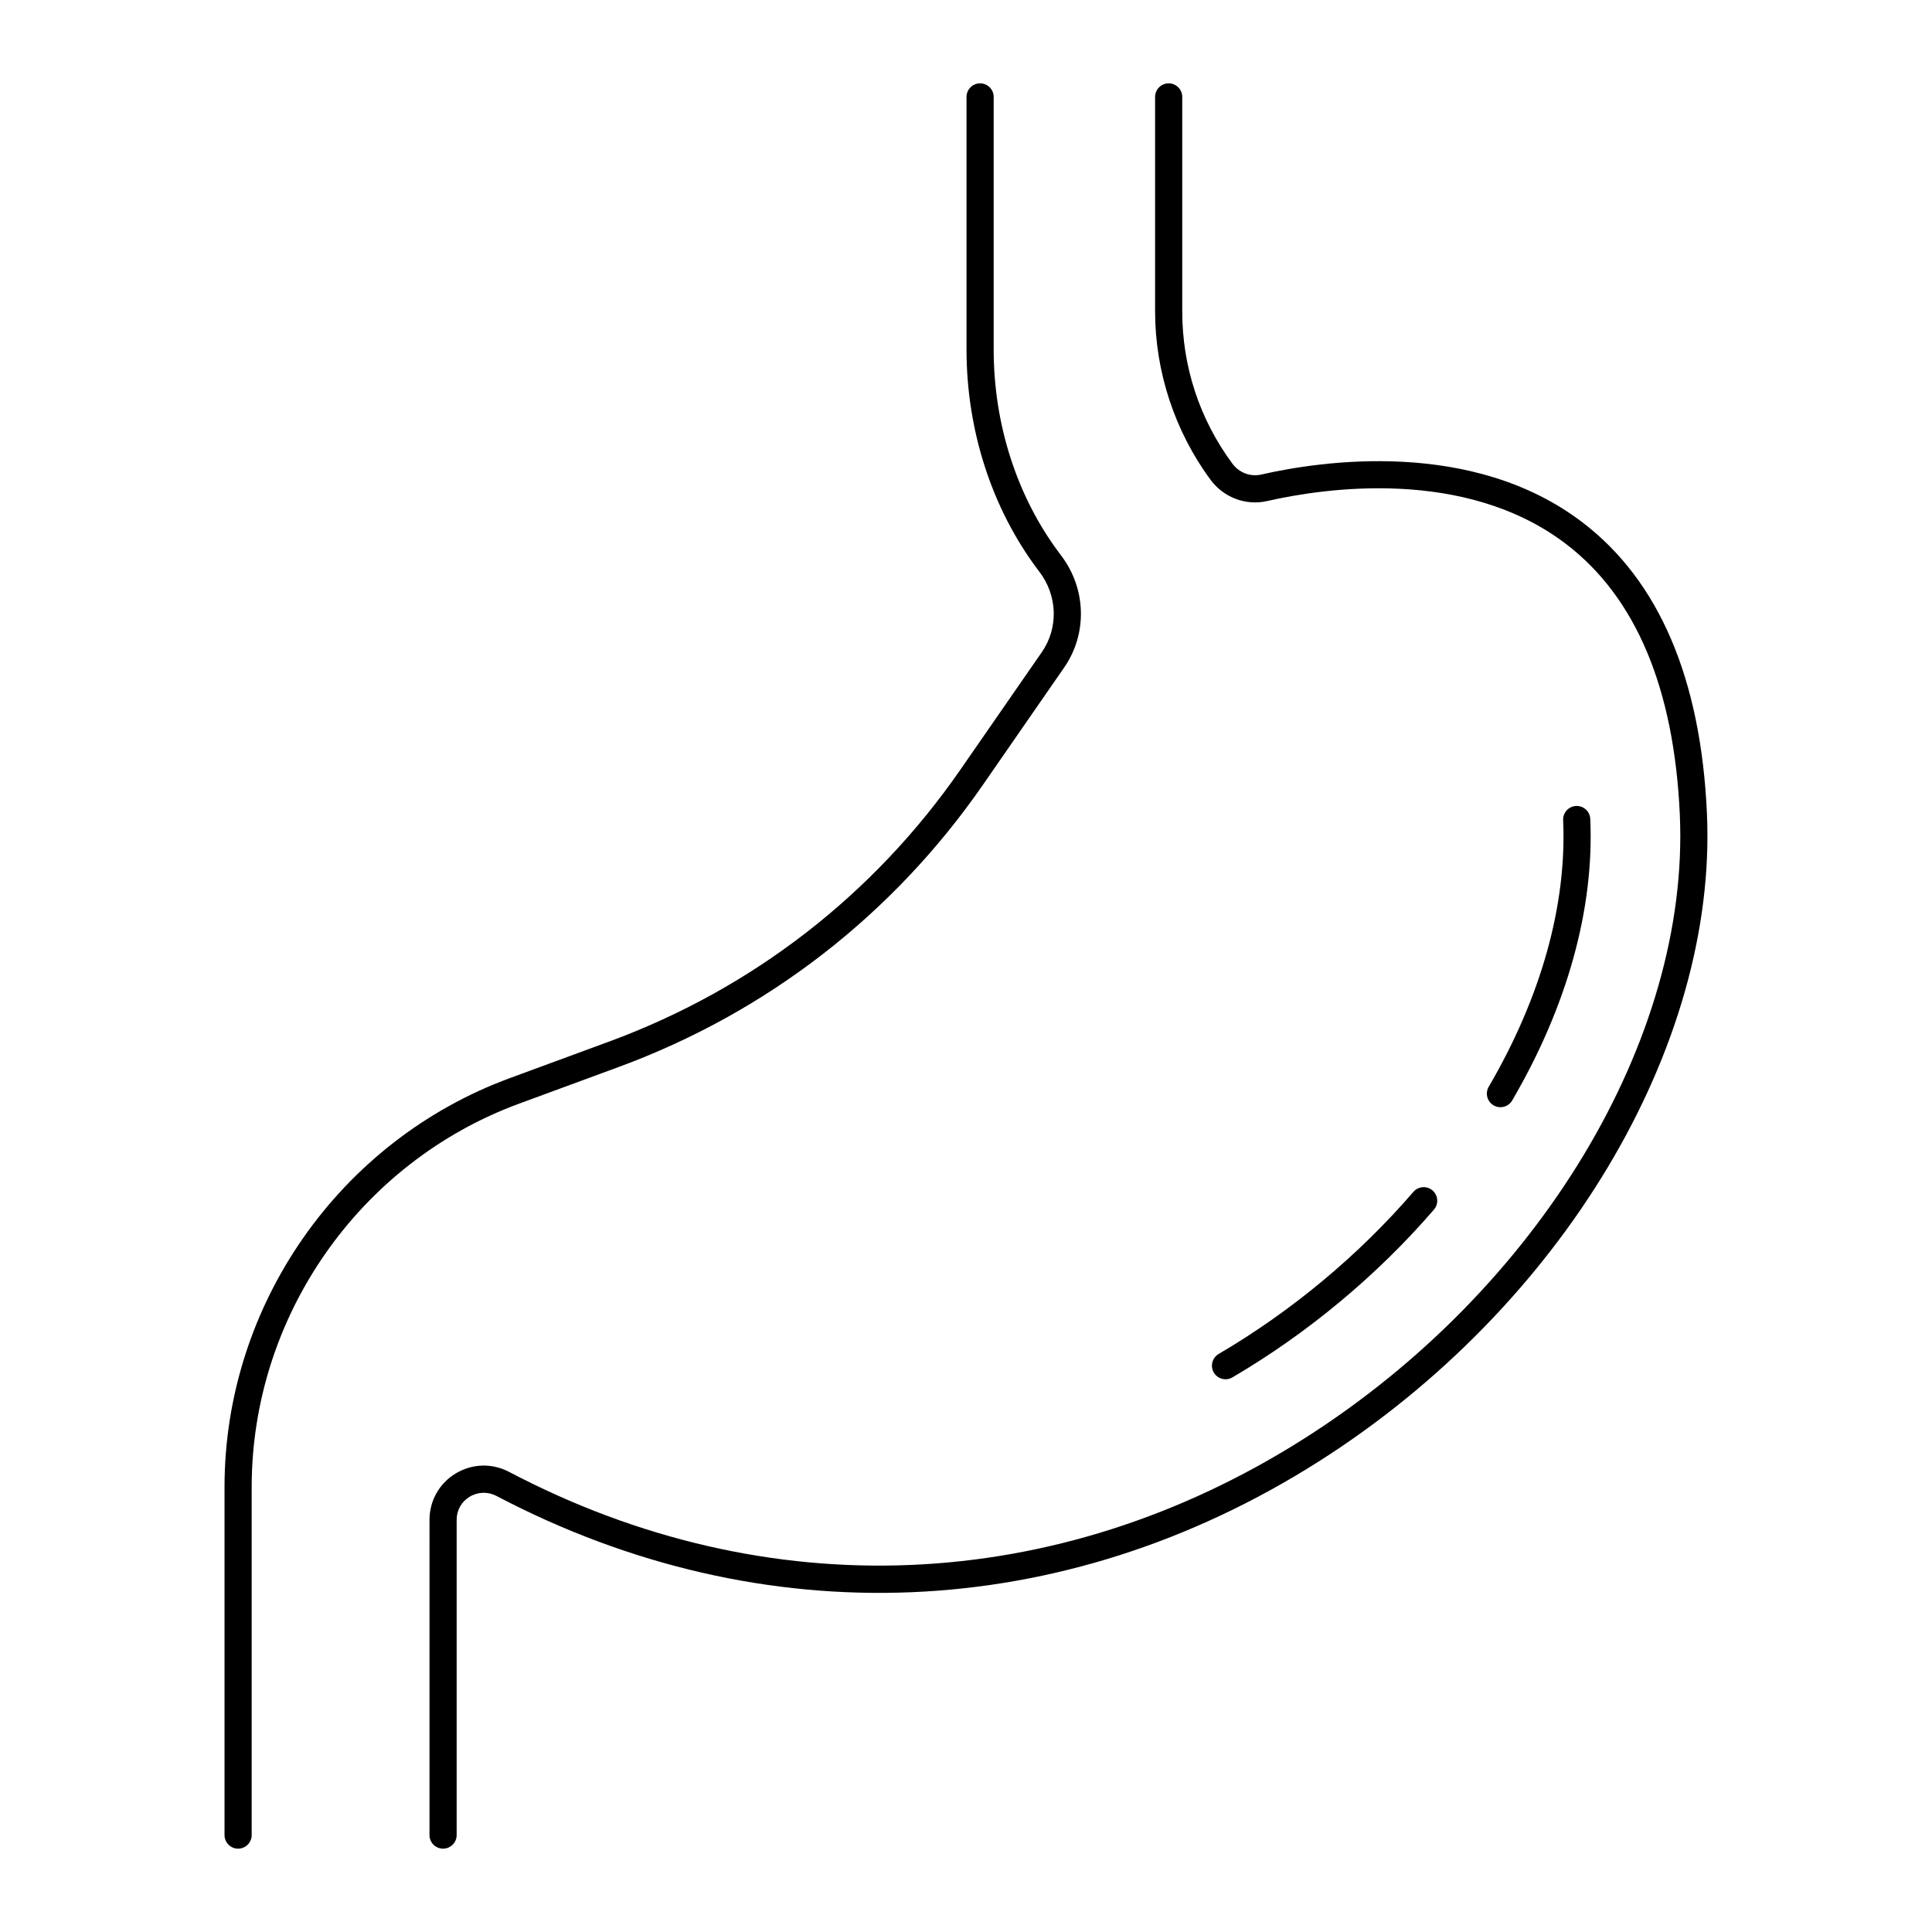 <?xml version="1.0" encoding="UTF-8"?>
<!-- The Best Svg Icon site in the world: iconSvg.co, Visit us! https://iconsvg.co -->
<svg fill="#000000" width="800px" height="800px" version="1.1" viewBox="144 144 512 512" xmlns="http://www.w3.org/2000/svg">
 <g>
  <path d="m278.92 534.07c-4.519-2.371-9.809-2.215-14.168 0.418-4.336 2.621-6.926 7.215-6.926 12.289l-0.004 83.535c0 1.988 1.609 3.598 3.598 3.598s3.598-1.609 3.598-3.598v-83.535c0-2.57 1.258-4.805 3.453-6.129 2.18-1.316 4.844-1.387 7.098-0.207 70.758 37.203 150.18 33.871 217.92-9.141 64.289-40.82 105.63-109.8 102.87-171.66-1.594-35.77-12.707-61.754-33.02-77.23-29.215-22.262-69.242-16.258-85.094-12.652-2.867 0.652-5.867-0.473-7.641-2.875-8.703-11.77-13.297-25.727-13.297-40.363v-56.832c0-1.988-1.609-3.598-3.598-3.598-1.988 0-3.598 1.609-3.598 3.598v56.832c0 15.957 5.223 31.812 14.707 44.645 3.469 4.695 9.371 6.914 15.023 5.613 14.871-3.383 52.344-9.059 79.137 11.359 18.539 14.125 28.699 38.289 30.195 71.828 2.648 59.363-37.352 125.78-99.535 165.26-65.504 41.586-142.3 44.809-210.72 8.844z"/>
  <path d="m539.82 436.93c0.574 0.332 1.199 0.492 1.812 0.492 1.238 0 2.441-0.641 3.109-1.781 14.602-24.992 21.762-50.797 20.699-74.617-0.086-1.988-1.766-3.508-3.758-3.434-1.984 0.086-3.519 1.77-3.434 3.758 1 22.434-5.82 46.871-19.723 70.66-0.996 1.719-0.422 3.922 1.293 4.922z"/>
  <path d="m468.78 509.52c0.617 0 1.242-0.156 1.816-0.492 19.922-11.676 38.395-27.055 53.414-44.469 1.301-1.508 1.133-3.777-0.371-5.074-1.512-1.301-3.777-1.137-5.074 0.371-14.516 16.828-32.355 31.68-51.609 42.957-1.715 1.004-2.289 3.211-1.285 4.926 0.668 1.145 1.871 1.781 3.109 1.781z"/>
  <path d="m398.55 347.92c-22.992 33.215-55.184 58.141-93.094 72.094l-26.363 9.703c-45.215 16.645-75.594 60.195-75.594 108.38v92.215c0 1.988 1.609 3.598 3.598 3.598 1.988 0 3.598-1.609 3.598-3.598v-92.219c0-45.176 28.488-86.016 70.883-101.62l26.363-9.703c39.305-14.465 72.68-40.312 96.523-74.75l21.547-31.117c6.215-8.977 5.875-20.926-0.824-29.715l-0.414-0.551c-11.246-14.977-17.441-34.16-17.441-54.004v-66.945c0-1.988-1.609-3.598-3.598-3.598s-3.598 1.609-3.598 3.598v66.949c0 21.395 6.707 42.109 18.883 58.324l0.434 0.574c4.82 6.32 5.082 14.871 0.648 21.277z"/>
 </g>
</svg>